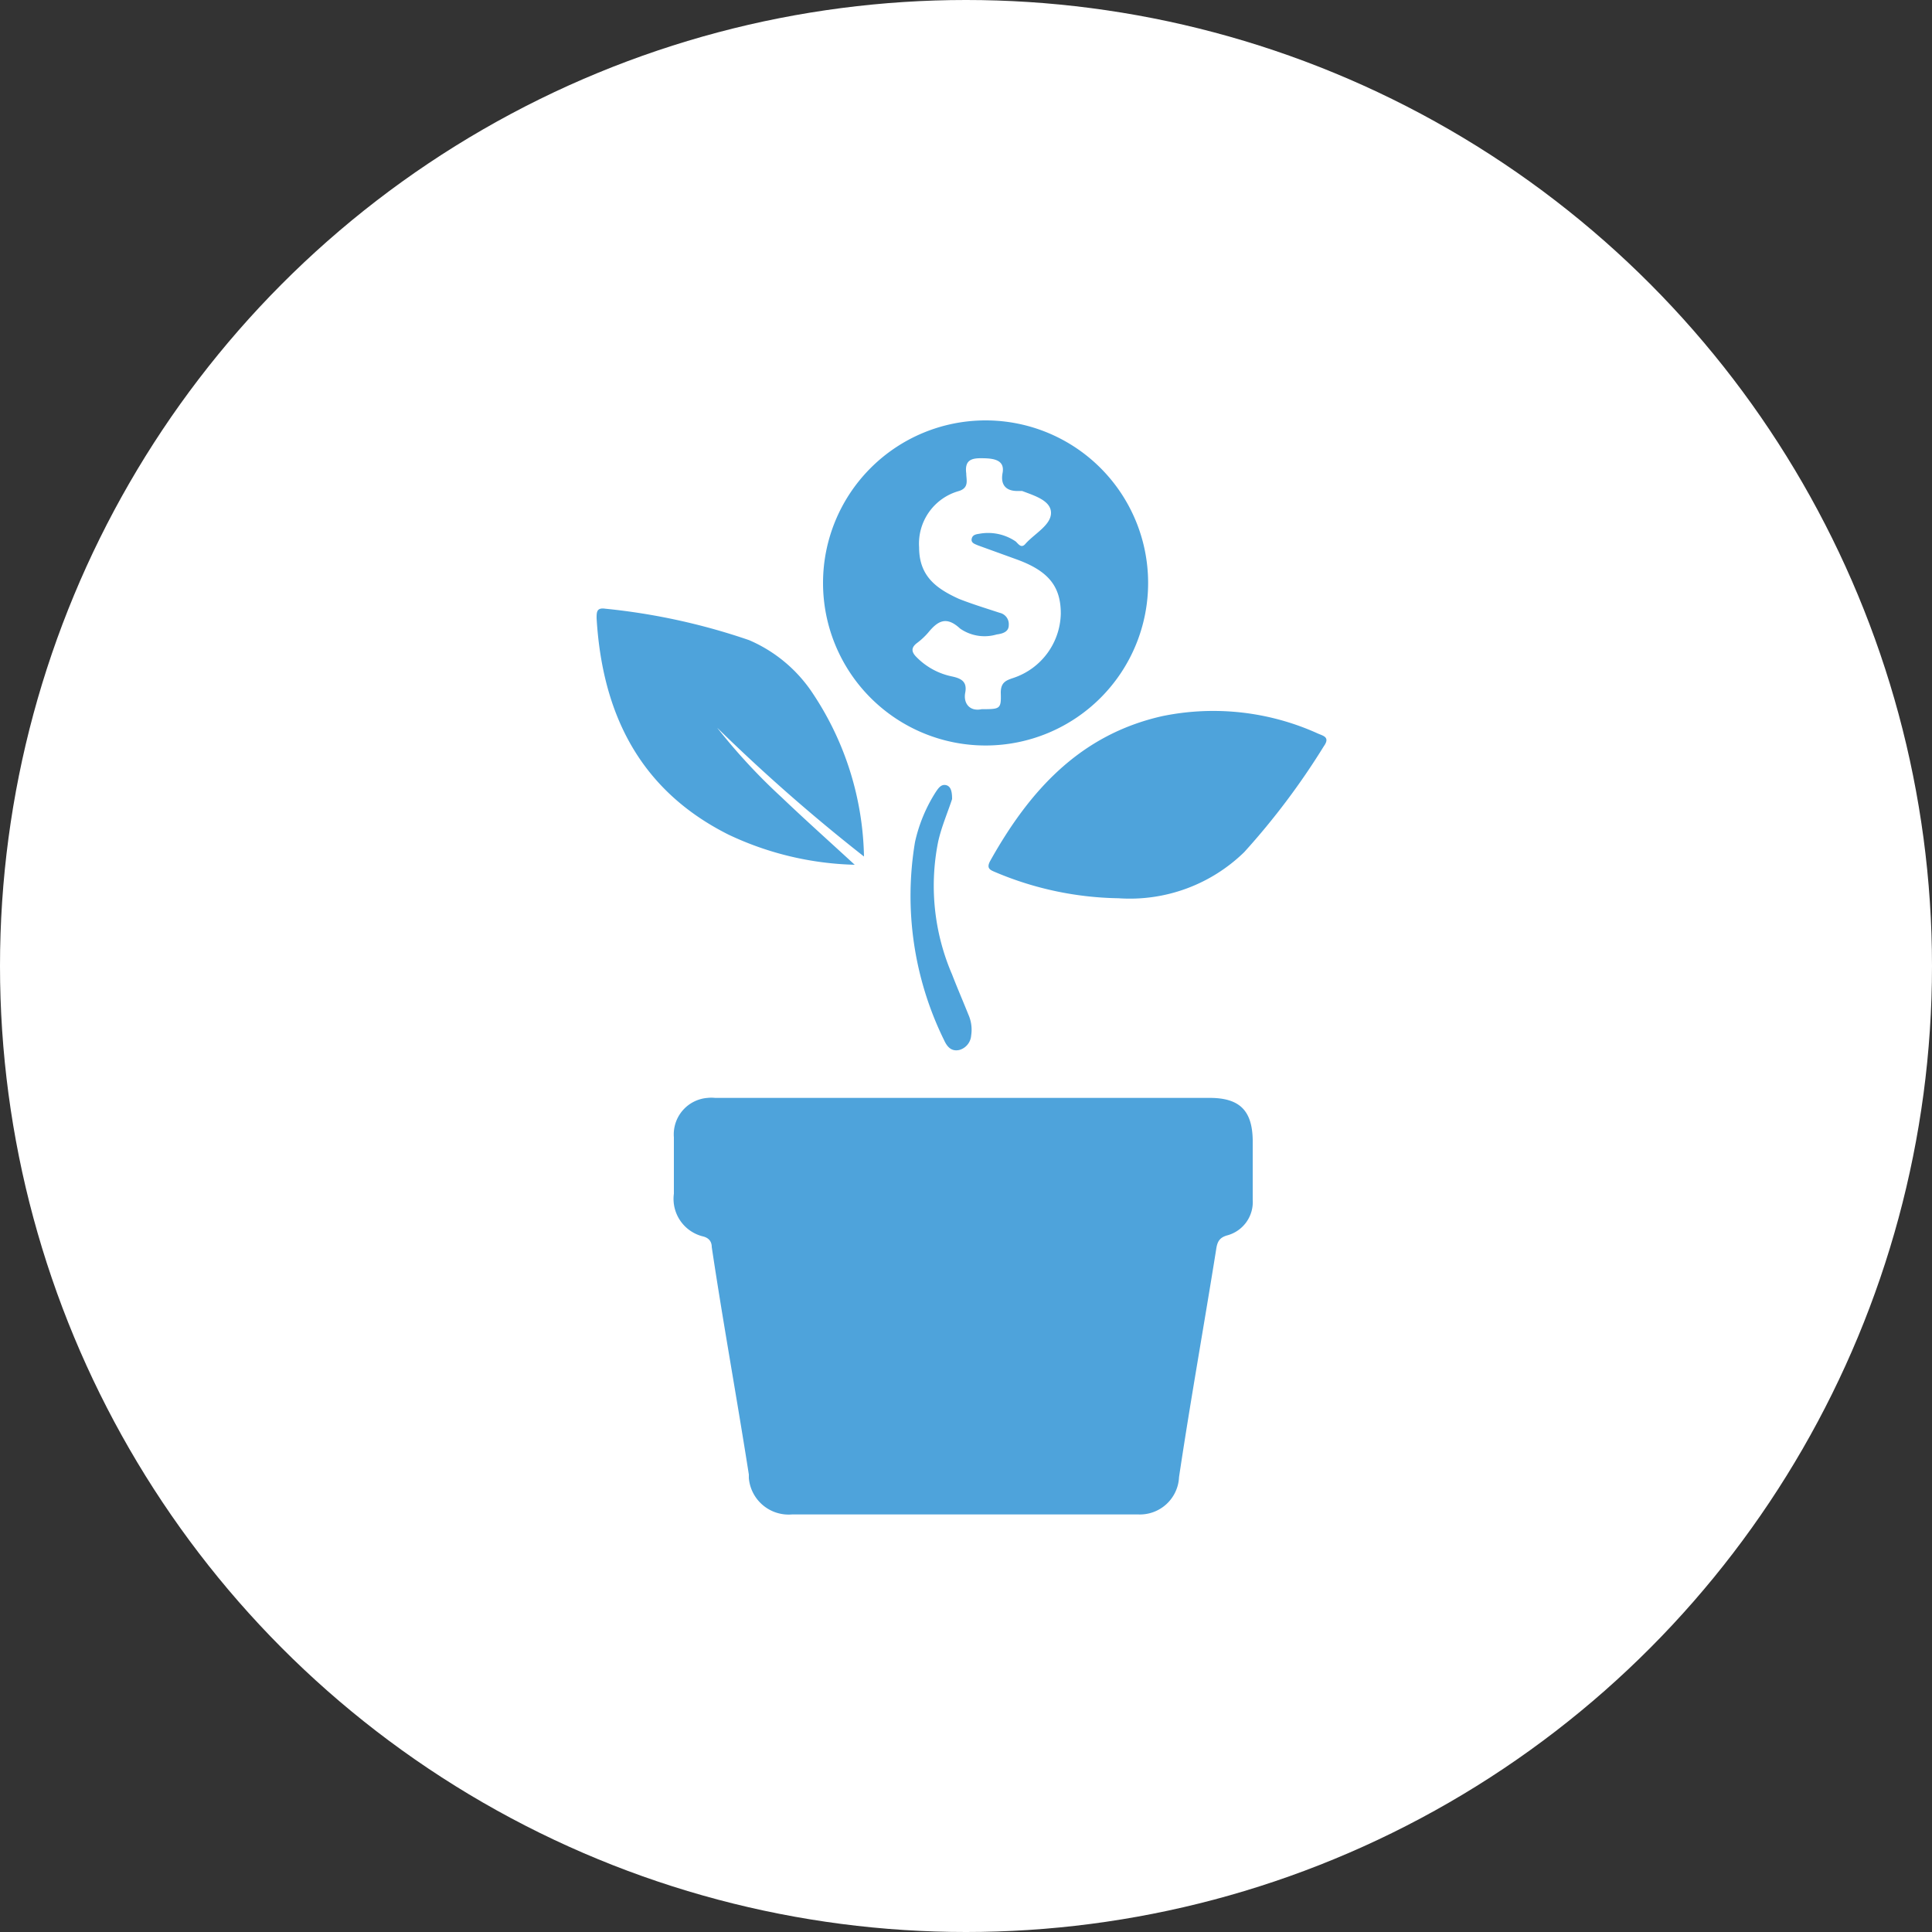 <svg id="Layer_1" data-name="Layer 1" xmlns="http://www.w3.org/2000/svg" viewBox="0 0 75 75"><rect x="0" y="0" width="75" height="75" fill="#333333" stroke="none"/><defs><style>.cls-1{fill:#fff;}.cls-2{fill:#4ea3db;}</style></defs><g id="Group_5585" data-name="Group 5585"><circle id="Ellipse_220-2" data-name="Ellipse 220-2" class="cls-1" cx="37.5" cy="37.5" r="37.5"/><g id="Group_5376" data-name="Group 5376"><g id="Group_5375" data-name="Group 5375"><path id="Path_8377" data-name="Path 8377" class="cls-2" d="M44.47,49.66H54c1.15,0,1.65.48,1.67,1.63,0,.77,0,1.55,0,2.32a1.34,1.34,0,0,1-1,1.39c-.31.09-.38.27-.42.55-.47,2.94-1,5.89-1.44,8.83a1.52,1.52,0,0,1-1.59,1.45H37.79a1.55,1.55,0,0,1-1.68-1.41v-.14c-.46-2.94-1-5.89-1.44-8.83,0-.2-.1-.35-.33-.41a1.5,1.5,0,0,1-1.14-1.66c0-.73,0-1.46,0-2.19a1.42,1.42,0,0,1,1.31-1.53,1.38,1.38,0,0,1,.29,0h9.67Z" transform="translate(-7.04 -7.04)"/><path id="Path_8378" data-name="Path 8378" class="cls-2" d="M51.61,29.65a6.31,6.31,0,1,1-6.33-6.29h.06A6.31,6.31,0,0,1,51.61,29.65Zm-6.47,4.92c.73,0,.77,0,.75-.64,0-.41.21-.48.51-.58a2.69,2.69,0,0,0,1.82-2.49c0-1.06-.48-1.66-1.73-2.11L45,28.21c-.11-.05-.27-.09-.24-.25s.17-.18.3-.2a1.9,1.9,0,0,1,1.41.3c.1.09.21.28.37.1.35-.4,1-.73,1-1.21s-.65-.67-1.12-.85l-.19,0c-.42,0-.66-.22-.57-.7s-.3-.56-.71-.57-.78,0-.7.59c0,.25.12.55-.28.68a2.12,2.12,0,0,0-1.55,2.19c0,1.12.67,1.6,1.55,2,.51.2,1,.35,1.58.54a.45.45,0,0,1,.35.48c0,.26-.24.33-.47.36a1.66,1.66,0,0,1-1.42-.23c-.54-.5-.87-.29-1.24.16a2.72,2.72,0,0,1-.43.4c-.25.19-.22.36,0,.57A2.68,2.68,0,0,0,44,33.3c.37.08.59.21.51.63s.18.74.64.64Z" transform="translate(-7.04 -7.04)"/><path id="Path_8379" data-name="Path 8379" class="cls-2" d="M50.46,41.91a12.73,12.73,0,0,1-4.75-1c-.21-.09-.4-.14-.23-.45,1.52-2.72,3.48-4.9,6.68-5.62a9.83,9.83,0,0,1,6.05.68c.21.09.47.14.22.49a28.13,28.13,0,0,1-3.09,4.11A6.36,6.36,0,0,1,50.46,41.91Z" transform="translate(-7.04 -7.04)"/><path id="Path_8380" data-name="Path 8380" class="cls-2" d="M40.58,40.29a69.1,69.1,0,0,1-5.7-5,22.85,22.85,0,0,0,2.5,2.7c.9.86,1.83,1.69,2.84,2.62a12.12,12.12,0,0,1-4.9-1.17c-3.45-1.73-4.9-4.7-5.12-8.4,0-.24,0-.42.34-.37a24.72,24.72,0,0,1,5.58,1.22A5.62,5.62,0,0,1,38.62,34,11.8,11.8,0,0,1,40.58,40.29Z" transform="translate(-7.04 -7.04)"/><path id="Path_8381" data-name="Path 8381" class="cls-2" d="M44,38.06c-.17.52-.41,1.07-.54,1.65A8.69,8.69,0,0,0,44,44.87c.2.52.41,1,.63,1.55a1.45,1.45,0,0,1,.11.82.63.63,0,0,1-.46.56c-.32.07-.48-.14-.59-.38a12.68,12.68,0,0,1-1.13-7.69,6,6,0,0,1,.81-1.95c.09-.13.2-.31.4-.26S44,37.81,44,38.06Z" transform="translate(-7.04 -7.04)"/></g></g></g></svg>